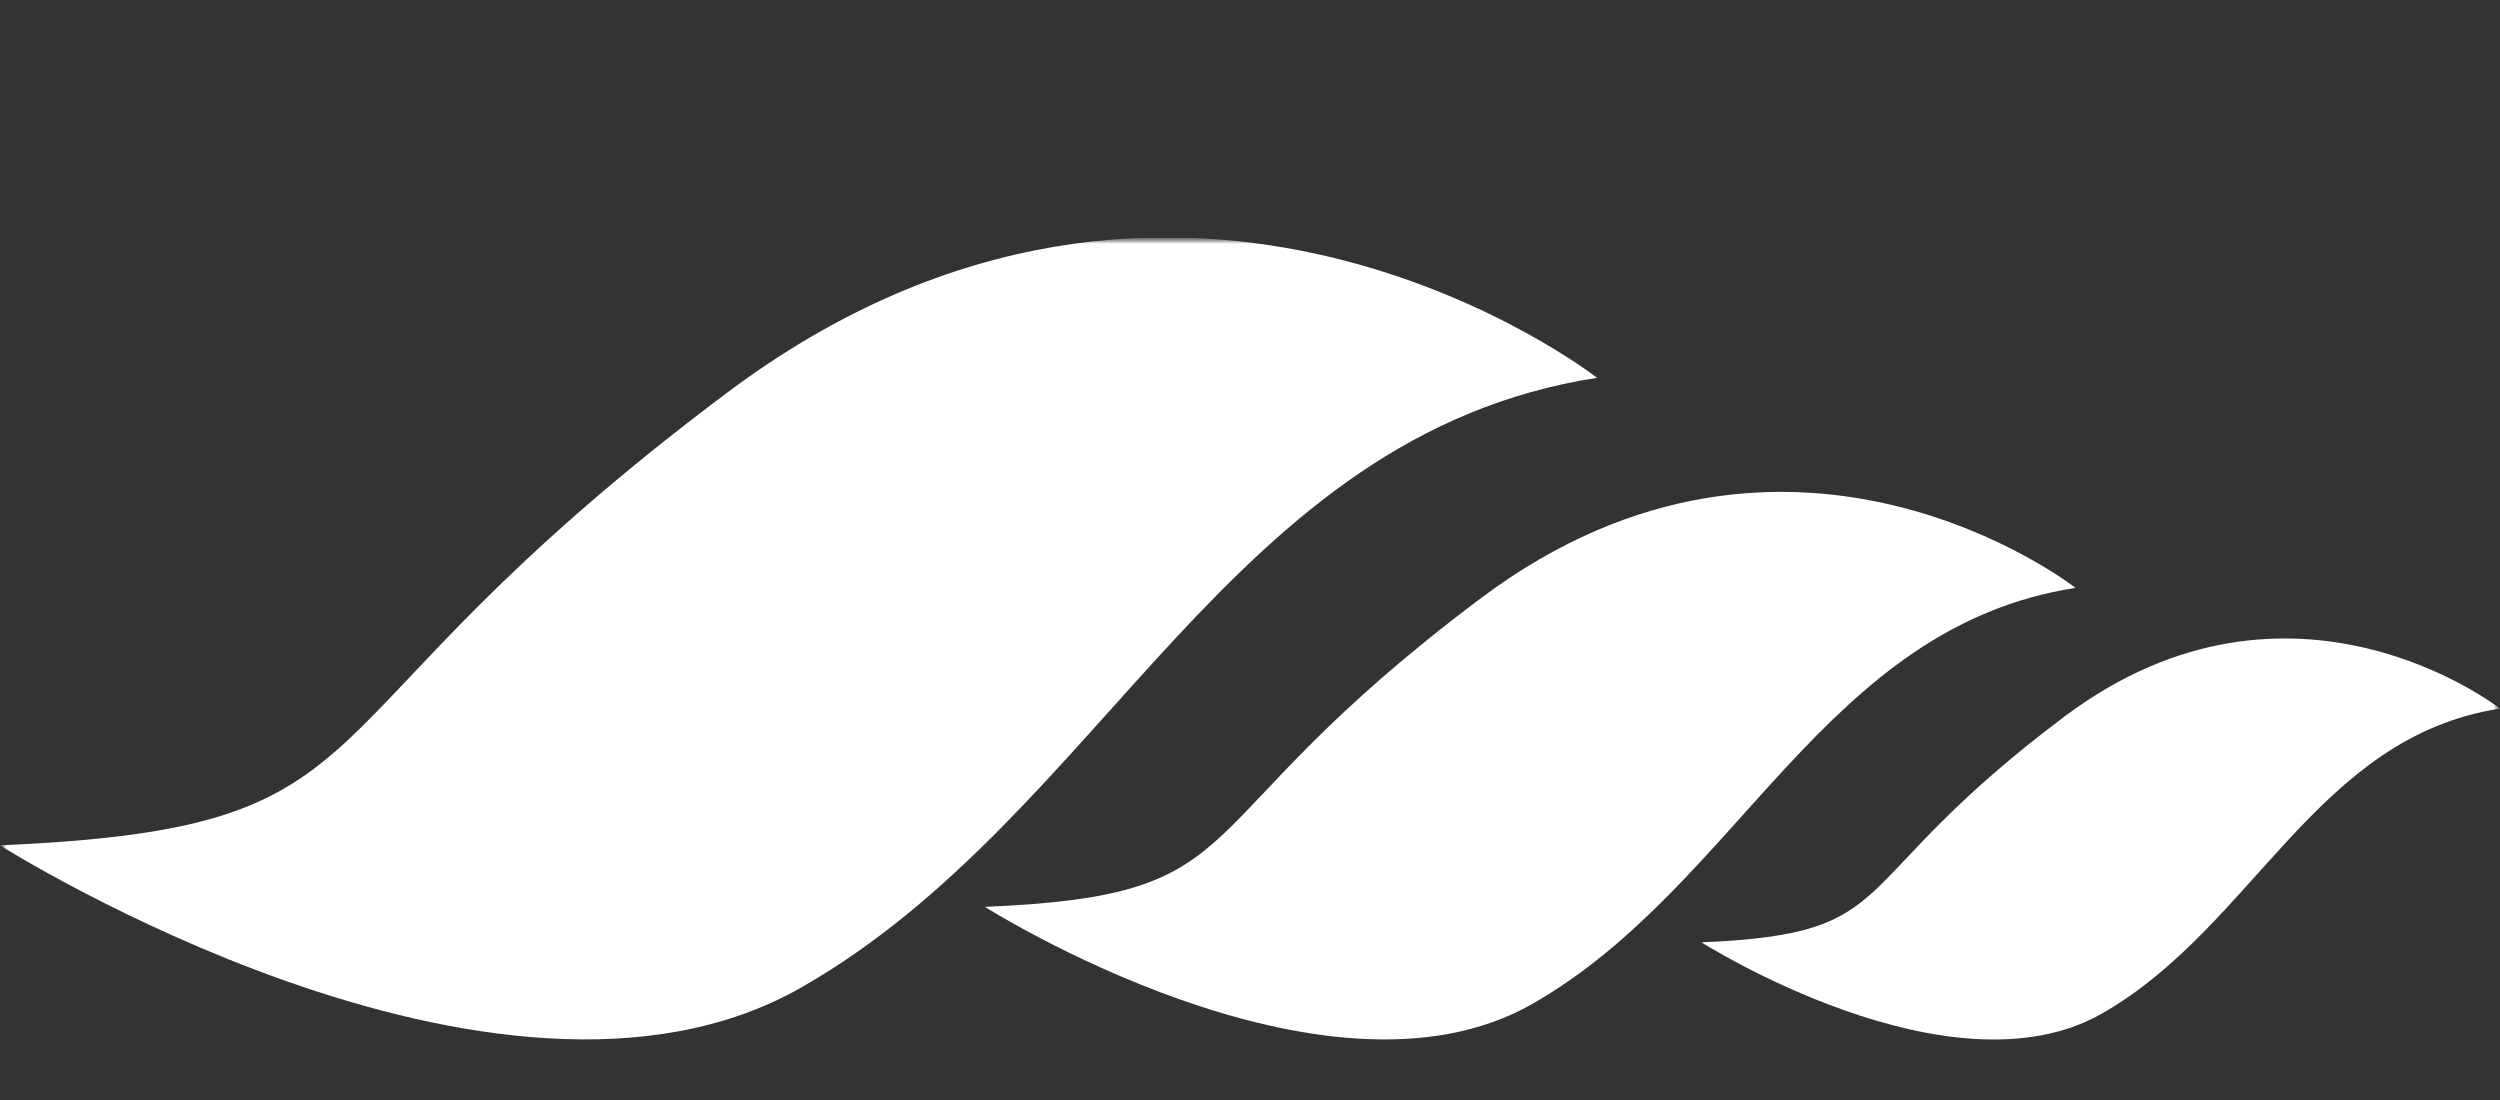 <svg width="200" height="88" viewBox="0 0 200 88" fill="none" xmlns="http://www.w3.org/2000/svg">
<rect x="0" y="0" width="200" height="88" fill="#333333" stroke="none"/>
<g clip-path="url(#clip0_7033_236)">
<g clip-path="url(#clip1_7033_236)">
<mask id="mask0_7033_236" style="mask-type:luminance" maskUnits="userSpaceOnUse" x="0" y="19" width="200" height="132">
<path d="M200 19H0V151H200V19Z" fill="white"/>
</mask>
<g mask="url(#mask0_7033_236)">
<mask id="mask1_7033_236" style="mask-type:luminance" maskUnits="userSpaceOnUse" x="0" y="19" width="200" height="132">
<path d="M200 19H0V151H200V19Z" fill="white"/>
</mask>
<g mask="url(#mask1_7033_236)">
<path d="M0 67.626C0 67.626 39.848 92.861 64.118 78.989C88.388 65.117 98.266 34.815 127.761 30.223C127.761 30.223 94.514 4.183 58.181 31.406C21.848 58.63 33.009 66.206 0 67.626Z" fill="white"/>
</g>
<mask id="mask2_7033_236" style="mask-type:luminance" maskUnits="userSpaceOnUse" x="0" y="19" width="200" height="132">
<path d="M200 19H0V151H200V19Z" fill="white"/>
</mask>
<g mask="url(#mask2_7033_236)">
<path d="M78.793 72.55C78.793 72.55 106.007 89.783 122.584 80.314C139.159 70.845 145.904 50.155 166.041 47.03C166.041 47.03 143.338 29.228 118.499 47.835C93.659 66.442 101.305 71.603 78.793 72.55Z" fill="white"/>
</g>
<mask id="mask3_7033_236" style="mask-type:luminance" maskUnits="userSpaceOnUse" x="0" y="19" width="200" height="132">
<path d="M200 19H0V151H200V19Z" fill="white"/>
</mask>
<g mask="url(#mask3_7033_236)">
<path d="M136.121 75.388C136.121 75.388 156.021 88.03 168.18 81.07C180.339 74.11 185.278 58.959 200.001 56.687C200.001 56.687 183.378 43.667 165.187 57.302C146.997 70.938 152.649 74.678 136.121 75.388Z" fill="white"/>
</g>
</g>
</g>
</g>
<defs>
<clipPath id="clip0_7033_236">
<rect width="200" height="88" fill="white"/>
</clipPath>
<clipPath id="clip1_7033_236">
<rect width="200" height="132" fill="white" transform="translate(0 19)"/>
</clipPath>
</defs>
</svg>
